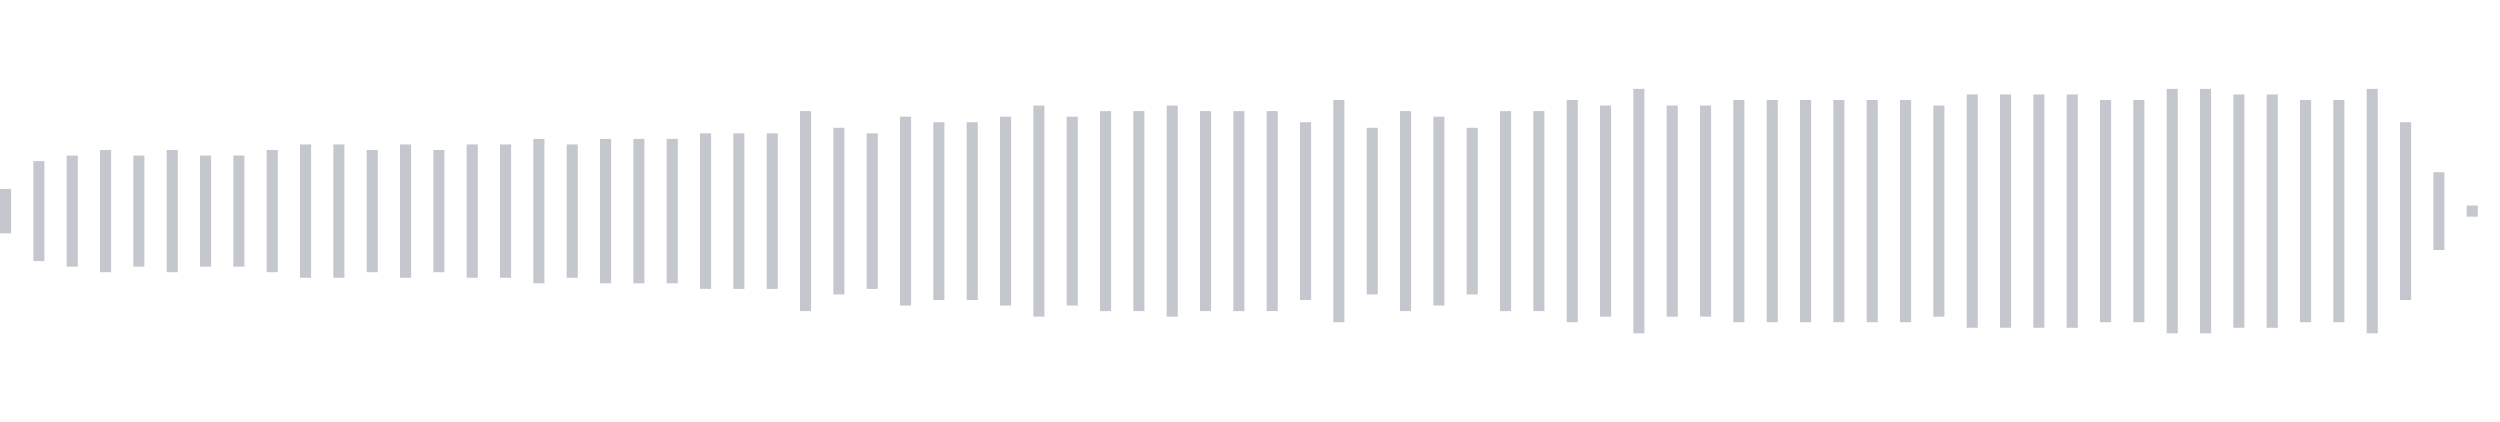 <svg xmlns="http://www.w3.org/2000/svg" xmlns:xlink="http://www.w3/org/1999/xlink" viewBox="0 0 225 38" preserveAspectRatio="none" width="100%" height="100%" fill="#C4C8CE"><g id="waveform-448a6ee4-50d5-441d-9b73-0facf9ea7f76"><rect x="0" y="17.0" width="1" height="4"/><rect x="3" y="14.5" width="1" height="9"/><rect x="6" y="14.0" width="1" height="10"/><rect x="9" y="13.5" width="1" height="11"/><rect x="12" y="14.0" width="1" height="10"/><rect x="15" y="13.5" width="1" height="11"/><rect x="18" y="14.0" width="1" height="10"/><rect x="21" y="14.0" width="1" height="10"/><rect x="24" y="13.5" width="1" height="11"/><rect x="27" y="13.0" width="1" height="12"/><rect x="30" y="13.0" width="1" height="12"/><rect x="33" y="13.5" width="1" height="11"/><rect x="36" y="13.0" width="1" height="12"/><rect x="39" y="13.5" width="1" height="11"/><rect x="42" y="13.0" width="1" height="12"/><rect x="45" y="13.0" width="1" height="12"/><rect x="48" y="12.5" width="1" height="13"/><rect x="51" y="13.0" width="1" height="12"/><rect x="54" y="12.5" width="1" height="13"/><rect x="57" y="12.5" width="1" height="13"/><rect x="60" y="12.5" width="1" height="13"/><rect x="63" y="12.0" width="1" height="14"/><rect x="66" y="12.0" width="1" height="14"/><rect x="69" y="12.0" width="1" height="14"/><rect x="72" y="10.0" width="1" height="18"/><rect x="75" y="11.5" width="1" height="15"/><rect x="78" y="12.0" width="1" height="14"/><rect x="81" y="10.5" width="1" height="17"/><rect x="84" y="11.0" width="1" height="16"/><rect x="87" y="11.0" width="1" height="16"/><rect x="90" y="10.5" width="1" height="17"/><rect x="93" y="9.5" width="1" height="19"/><rect x="96" y="10.5" width="1" height="17"/><rect x="99" y="10.0" width="1" height="18"/><rect x="102" y="10.0" width="1" height="18"/><rect x="105" y="9.5" width="1" height="19"/><rect x="108" y="10.0" width="1" height="18"/><rect x="111" y="10.0" width="1" height="18"/><rect x="114" y="10.0" width="1" height="18"/><rect x="117" y="11.0" width="1" height="16"/><rect x="120" y="9.0" width="1" height="20"/><rect x="123" y="11.5" width="1" height="15"/><rect x="126" y="10.0" width="1" height="18"/><rect x="129" y="10.5" width="1" height="17"/><rect x="132" y="11.5" width="1" height="15"/><rect x="135" y="10.0" width="1" height="18"/><rect x="138" y="10.0" width="1" height="18"/><rect x="141" y="9.0" width="1" height="20"/><rect x="144" y="9.5" width="1" height="19"/><rect x="147" y="8.0" width="1" height="22"/><rect x="150" y="9.5" width="1" height="19"/><rect x="153" y="9.5" width="1" height="19"/><rect x="156" y="9.0" width="1" height="20"/><rect x="159" y="9.0" width="1" height="20"/><rect x="162" y="9.0" width="1" height="20"/><rect x="165" y="9.0" width="1" height="20"/><rect x="168" y="9.0" width="1" height="20"/><rect x="171" y="9.0" width="1" height="20"/><rect x="174" y="9.5" width="1" height="19"/><rect x="177" y="8.5" width="1" height="21"/><rect x="180" y="8.5" width="1" height="21"/><rect x="183" y="8.5" width="1" height="21"/><rect x="186" y="8.5" width="1" height="21"/><rect x="189" y="9.0" width="1" height="20"/><rect x="192" y="9.0" width="1" height="20"/><rect x="195" y="8.0" width="1" height="22"/><rect x="198" y="8.0" width="1" height="22"/><rect x="201" y="8.5" width="1" height="21"/><rect x="204" y="8.5" width="1" height="21"/><rect x="207" y="9.0" width="1" height="20"/><rect x="210" y="9.0" width="1" height="20"/><rect x="213" y="8.0" width="1" height="22"/><rect x="216" y="11.0" width="1" height="16"/><rect x="219" y="15.5" width="1" height="7"/><rect x="222" y="18.5" width="1" height="1"/></g></svg>
